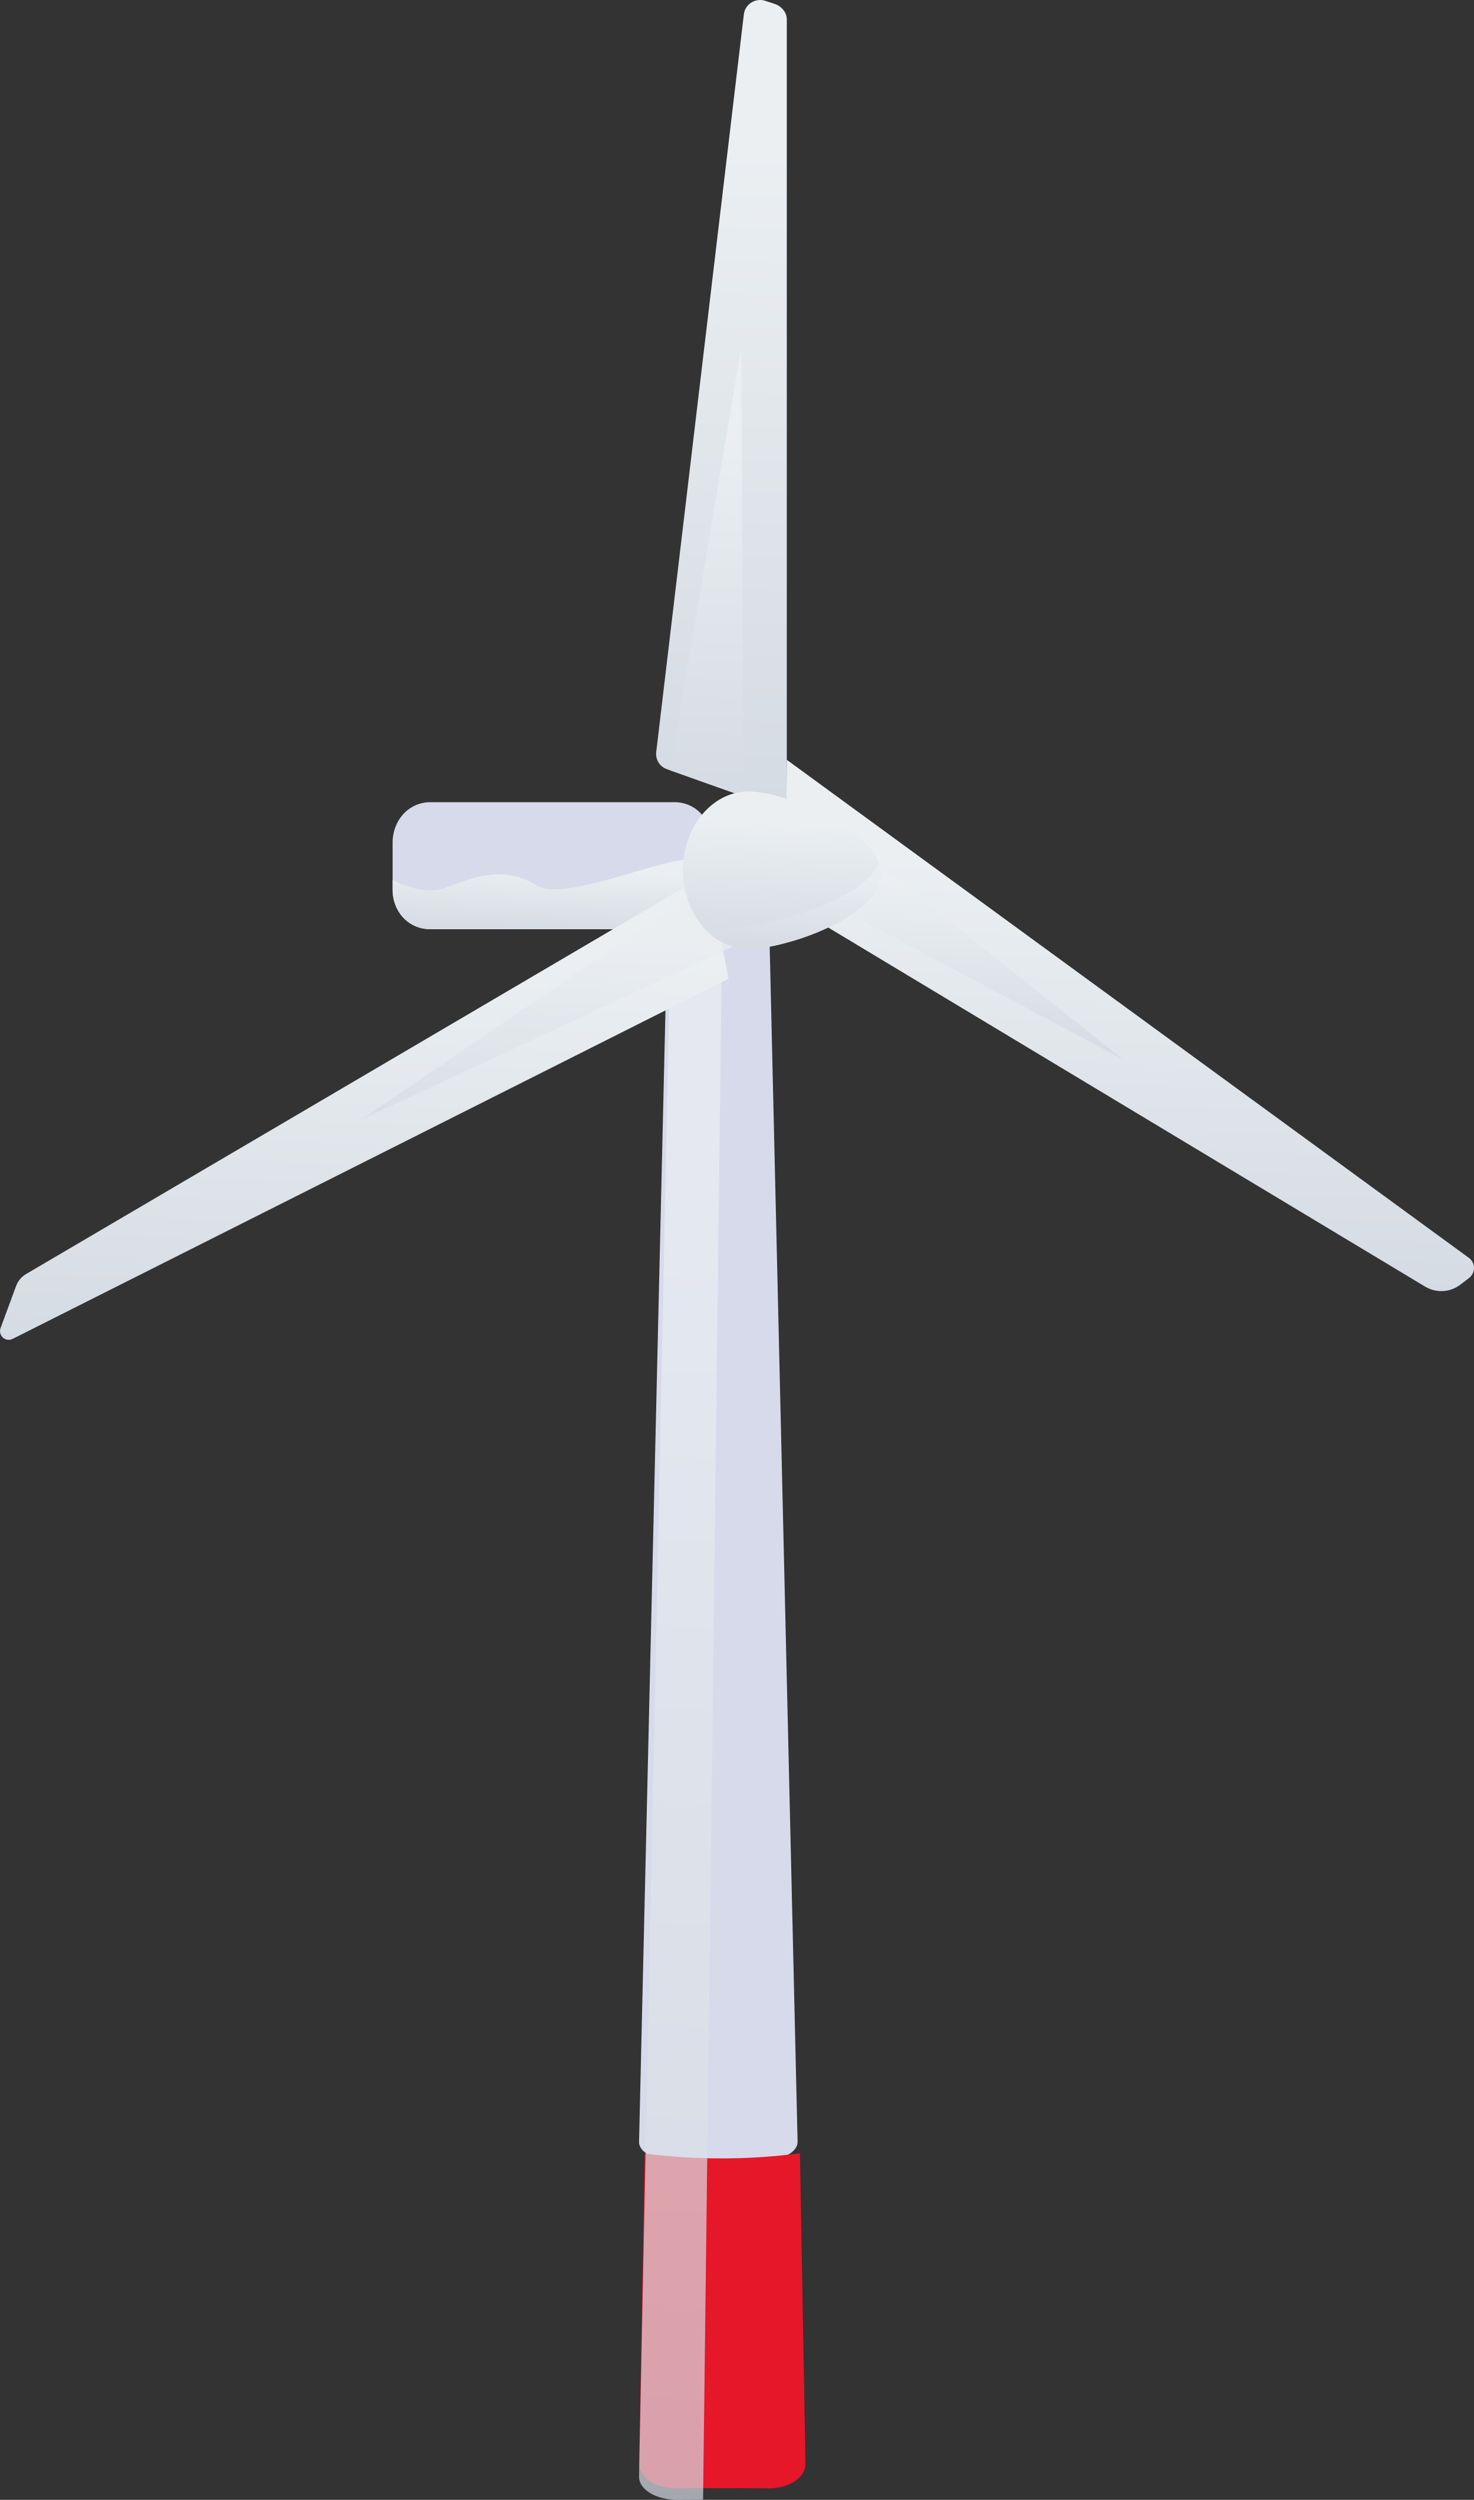 <?xml version="1.0" encoding="UTF-8"?><svg xmlns="http://www.w3.org/2000/svg" xmlns:xlink="http://www.w3.org/1999/xlink" viewBox="0 0 536.66 910.12"><rect x="0" y="0" width="536.66" height="910.12" fill="#333333" stroke="none"/><defs><style>.cls-1{fill:#e51729;}.cls-1,.cls-2,.cls-3,.cls-4,.cls-5,.cls-6,.cls-7{mix-blend-mode:multiply;}.cls-8{isolation:isolate;}.cls-2{fill:url(#linear-gradient-6);}.cls-3{fill:url(#linear-gradient-8);}.cls-4{fill:url(#linear-gradient);}.cls-4,.cls-6{opacity:.7;}.cls-9{fill:url(#linear-gradient-5);}.cls-5{fill:url(#linear-gradient-2);}.cls-10{fill:url(#linear-gradient-7);}.cls-6{fill:url(#linear-gradient-4);}.cls-11{fill:url(#linear-gradient-9);}.cls-7{fill:url(#linear-gradient-10);opacity:.8;}.cls-12{fill:#d7daeb;}.cls-13{fill:url(#linear-gradient-3);}</style><linearGradient id="linear-gradient" x1="257.31" y1="438.54" x2="213.16" y2="1566.35" gradientTransform="matrix(1, 0, 0, 1, 0, 0)" gradientUnits="userSpaceOnUse"><stop offset="0" stop-color="#ebeff2"/><stop offset=".99" stop-color="#b7c0ce"/></linearGradient><linearGradient id="linear-gradient-2" x1="201.76" y1="316.29" x2="199.54" y2="373.12" xlink:href="#linear-gradient"/><linearGradient id="linear-gradient-3" x1="135.53" y1="346.42" x2="121.82" y2="696.59" xlink:href="#linear-gradient"/><linearGradient id="linear-gradient-4" x1="200.44" y1="340.66" x2="193.91" y2="507.41" xlink:href="#linear-gradient"/><linearGradient id="linear-gradient-5" x1="271.64" y1="53.47" x2="249.48" y2="619.46" xlink:href="#linear-gradient"/><linearGradient id="linear-gradient-6" x1="262.35" y1="156.62" x2="249.91" y2="474.45" xlink:href="#linear-gradient"/><linearGradient id="linear-gradient-7" x1="413.66" y1="315.62" x2="399.62" y2="674.26" xlink:href="#linear-gradient"/><linearGradient id="linear-gradient-8" x1="354.17" y1="322.4" x2="348.44" y2="468.61" xlink:href="#linear-gradient"/><linearGradient id="linear-gradient-9" x1="285.35" y1="299.22" x2="280.97" y2="411.01" xlink:href="#linear-gradient"/><linearGradient id="linear-gradient-10" x1="288.61" y1="319.05" x2="286.07" y2="383.76" xlink:href="#linear-gradient"/></defs><g class="cls-8"><g id="Layer_2"><g id="Layer_3"><g><path class="cls-12" d="M290.37,779.78c.09,3.79-5.62,6.77-12.74,6.73-7.99-.06-15.98-.07-23.98-.04-2.76,0-5.51,.02-8.25,.04-7.13,.05-12.83-2.95-12.73-6.73,.65-27.57,1.28-55.15,1.93-82.72,2.82-121.37,5.66-242.74,8.5-364.11,.02-1.03,.32-2.03,.84-2.91,1.35-2.34,4.18-3.99,7.43-4.01,6.77-.05,13.53-.05,20.3,0,4.48,.02,8.19,3.14,8.29,6.92,2.82,121.35,5.66,242.7,8.5,364.05,.63,27.6,1.28,55.19,1.93,82.79Z"/><path class="cls-1" d="M293.27,896.75c.09,5.16-5.89,9.23-13.37,9.17-8.38-.08-16.77-.09-25.16-.06-2.89,.01-5.78,.02-8.66,.06-7.48,.07-13.46-4.02-13.36-9.17,.68-37.57,1.34-75.14,2.02-112.71,7.06,.91,14.16,1.46,21.28,1.68,11.75,.35,23.54-.23,35.22-1.76,.67,37.6,1.34,75.19,2.02,112.79Z"/><path class="cls-4" d="M262.95,336.35l-5.61,461.86-1.36,111.86c-3.07,.01-6.12,.02-9.17,.05-7.92,.06-14.26-3.74-14.15-8.54,.72-34.98,1.42-69.95,2.14-104.93,3.14-153.95,6.29-307.89,9.44-461.84,.02-1.31,.35-2.57,.94-3.7l17.77,5.24Z"/><path class="cls-12" d="M259.18,306.79v17.03c0,.27,.47,.48,.46,.75-.41,7.69-6.3,13.74-14.09,13.74h-88.79c-8.06,0-13.82-6.42-13.82-14.48v-17.03c0-8.06,5.76-14.75,13.82-14.75h88.79c8.06,0,13.64,6.69,13.64,14.75Z"/><path class="cls-5" d="M260.11,324.56c-.41,7.69-6.77,13.74-14.57,13.74h-88.79c-8.06,0-13.82-6.42-13.82-14.48v-3.45c5.93,2.91,13.42,5.04,18.77,2.99,11.56-4.4,22-8.2,33.56-1.06,11.56,7.14,55.1-14.81,60.11-8.18,1.63,2.17,3.21,6.09,4.74,10.44Z"/><g><path class="cls-13" d="M257.73,317.99L9.53,463.82c-1.7,1-3,2.55-3.68,4.4L.2,483.52c-.45,1.22-.11,2.59,.86,3.46,.97,.87,2.37,1.05,3.54,.47l260.67-131.16-7.53-38.3Z"/><polygon class="cls-6" points="266.77 344.64 131.33 407.74 250.13 326.79 266.77 344.64"/></g><g><path class="cls-9" d="M282.15,1.46l-3.41-1.13c-1.68-.59-3.63-.38-5.14,.56-1.51,.94-2.56,2.52-2.77,4.29l-31.91,268.62c-.32,2.72,1.26,5.29,3.84,6.21l29.34,10.36,14.36,.42V6.99c0-2.49-1.96-4.71-4.32-5.54Z"/><polygon class="cls-2" points="270.68 289.96 269.87 126.77 243.96 280.45 270.68 289.96"/></g><g><path class="cls-10" d="M534.76,457.92l-248.3-181.29-.47,51.7,232.88,140.09c4.02,2.42,9.11,2.13,12.83-.72l3.15-2.41c1.15-.88,1.82-2.26,1.81-3.71-.02-1.45-.72-2.81-1.9-3.67Z"/><polygon class="cls-3" points="309.6 306.79 408.94 385.74 296.78 325.99 309.6 306.79"/></g><g><path class="cls-11" d="M320.65,317.99c0,15.84-34.84,27.5-48.07,27.5s-23.95-12.84-23.95-28.68,10.72-28.68,23.95-28.68,48.07,14.02,48.07,29.85Z"/><path class="cls-7" d="M262.81,338.19c-2.39,0-4.71-.29-6.93-.84,4.31,5.03,10.21,8.14,16.71,8.14,13.23,0,48.07-11.66,48.07-27.5,0-1.3-.25-2.58-.69-3.85-5.42,14.05-42.42,24.05-57.15,24.05Z"/></g></g></g></g></g></svg>